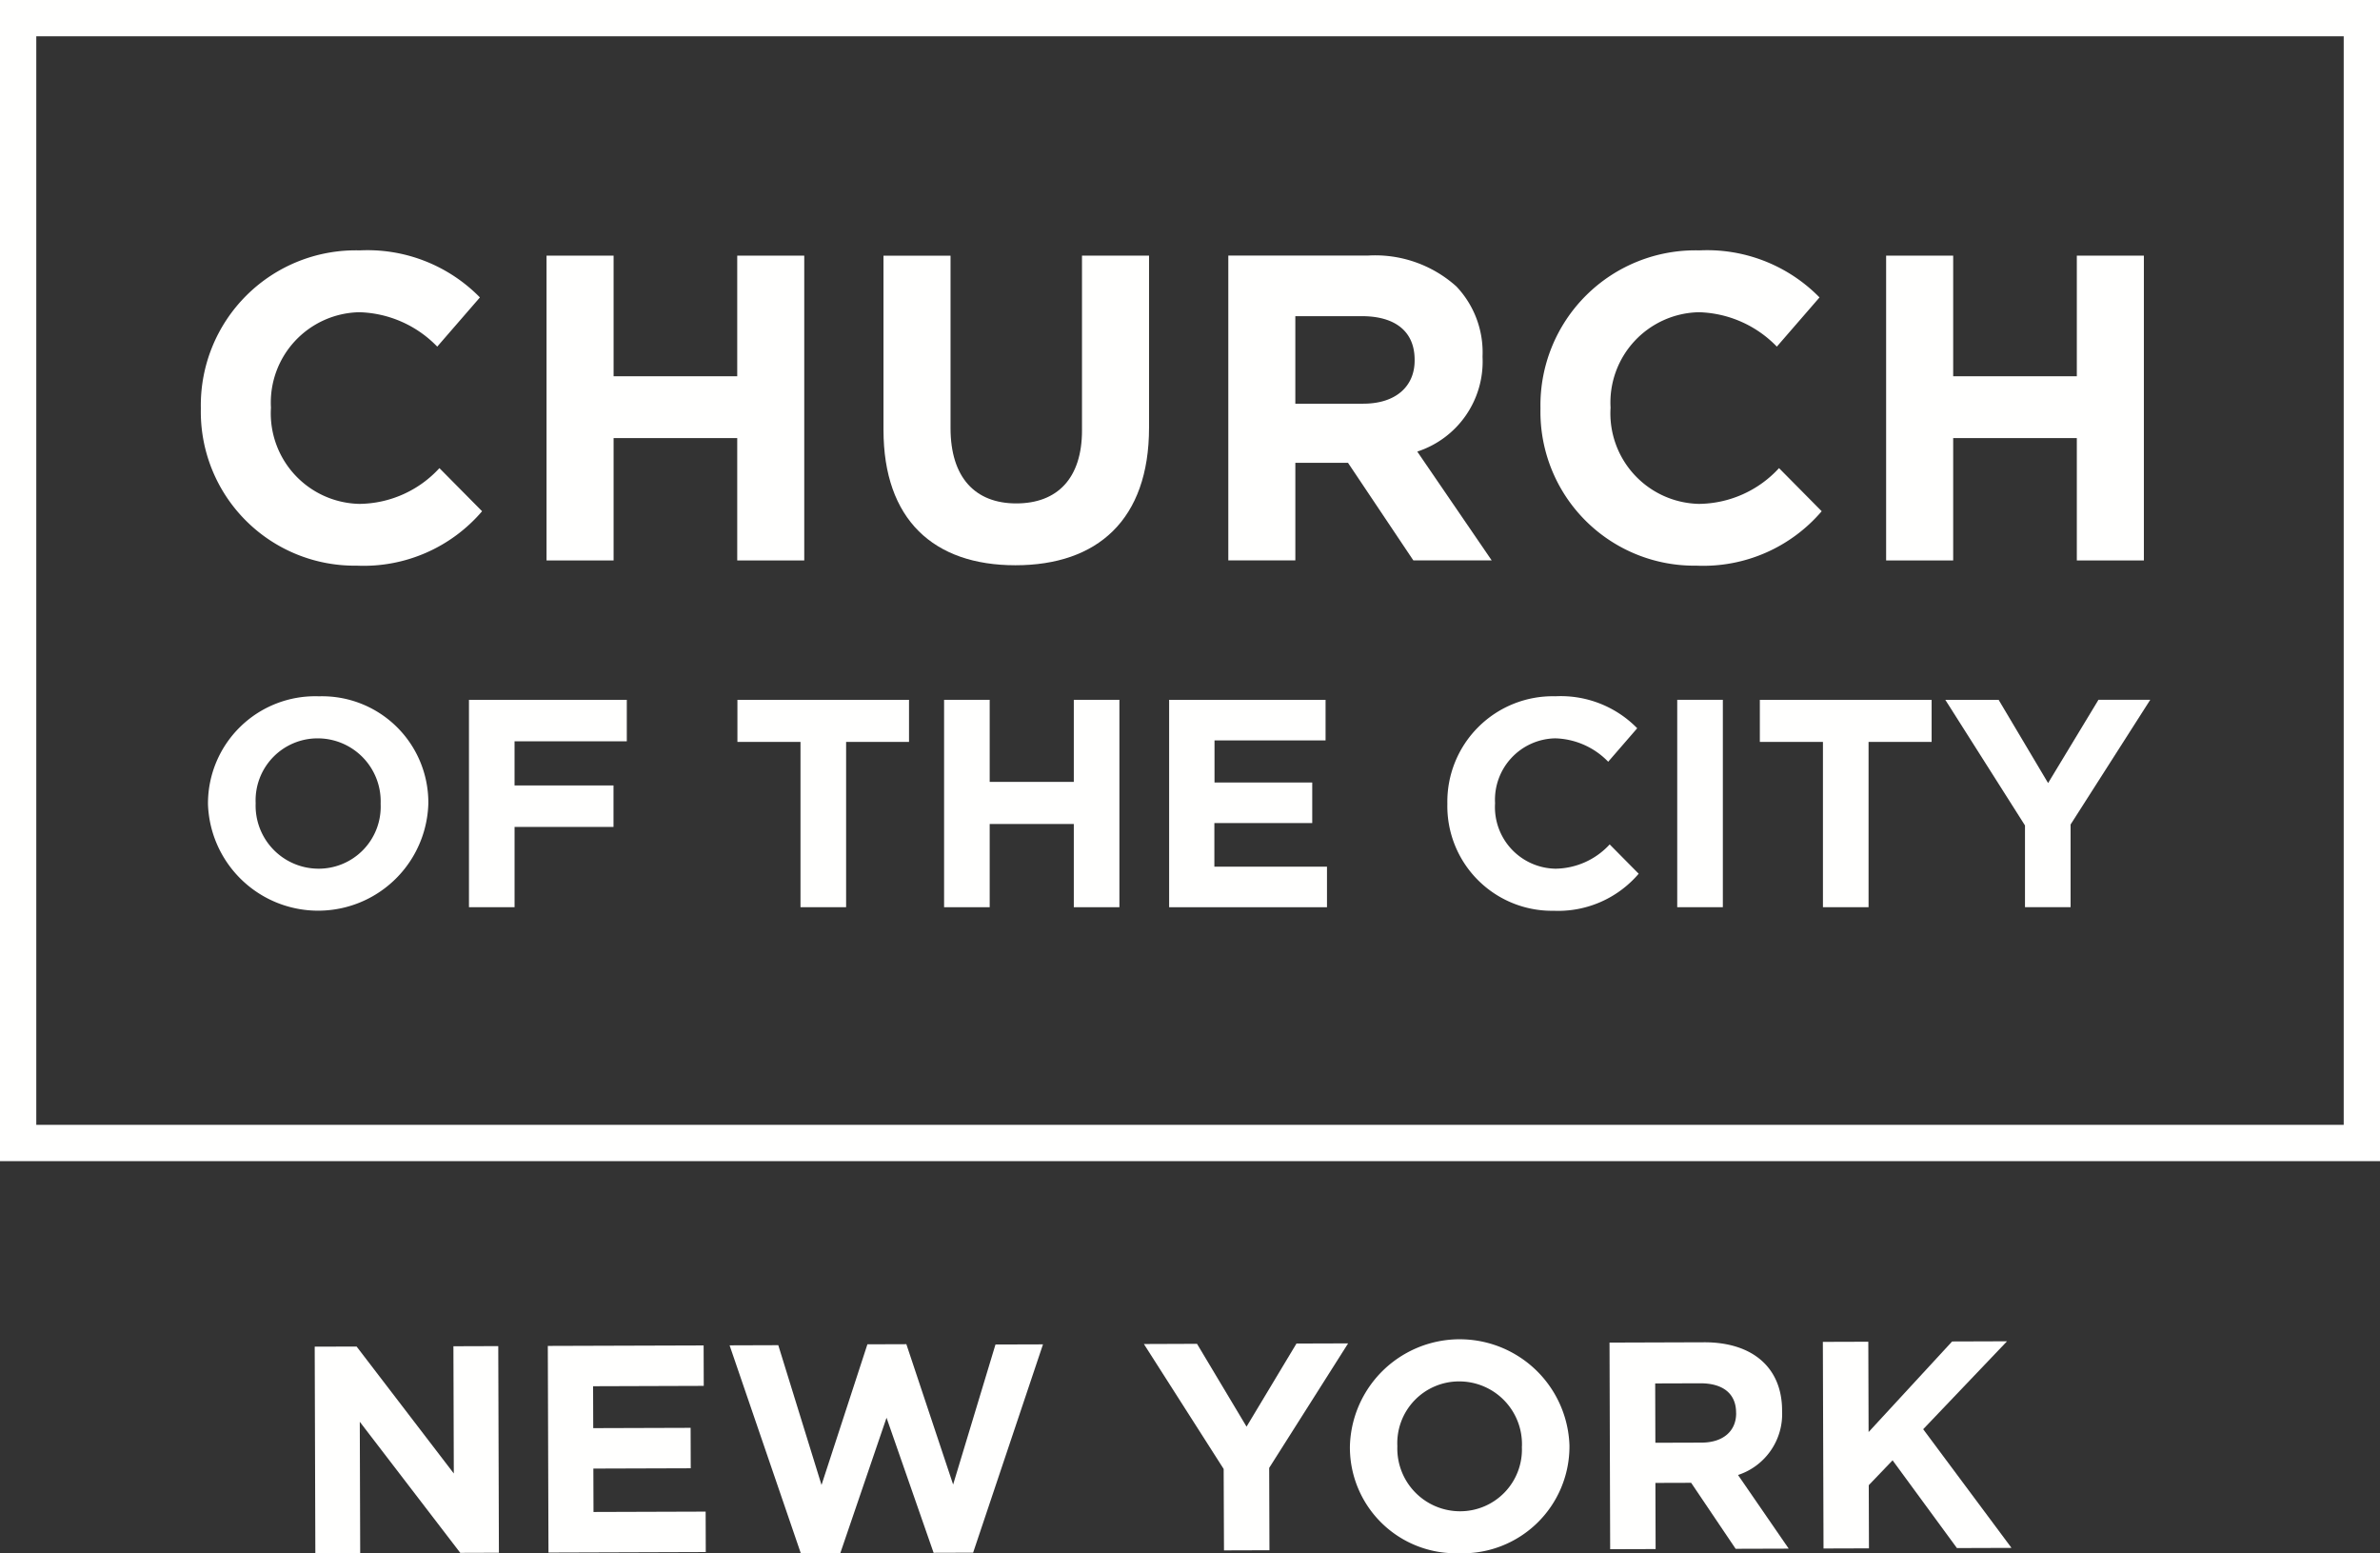 <svg xmlns="http://www.w3.org/2000/svg" width="133.147" height="86.88" viewBox="0 0 133.147 86.88">
    <rect x="0" y="0" width="133.147" height="86.88" fill="#333333" stroke="none"/>
    <defs>
        <style>
            .cls-1{fill:#fffffe;fill-rule:evenodd}
        </style>
    </defs>
    <g id="Page-1" transform="translate(-124 1.347)">
        <g id="New-York---Logo---White" transform="translate(124 -1.347)">
            <path id="Fill-1" d="M141.345 581.876l-5.62-7.329.023 7.347-2.509.008-.036-11.557 2.344-.007 5.438 7.1-.022-7.116 2.509-.008.036 11.557-2.163.007" class="cls-1" transform="translate(-115.597 -495.021)"/>
            <path id="Fill-2" d="M231.916 581.623l-.037-11.557 8.717-.027.007 2.262-6.191.02.008 2.344 5.448-.017.007 2.262-5.448.017.008 2.427 6.274-.02.007 2.262-8.8.028" class="cls-1" transform="translate(-201.232 -494.784)"/>
            <path id="Fill-3" d="M322.447 581.177l-2.212.007-2.633-7.553-2.585 7.57-2.212.007-3.983-11.627 2.724-.009 2.419 7.818 2.567-7.867 2.179-.007 2.617 7.851 2.369-7.833 2.658-.008-3.909 11.652" class="cls-1" transform="translate(-268.006 -494.331)"/>
            <g id="Group-7" transform="translate(63.994 74.922)">
                <path id="Fill-4" d="M7.2 9.14l.015 4.606-2.543.008L4.654 9.2.191 2.211 3.163 2.2l2.771 4.633 2.793-4.649 2.889-.009L7.2 9.14" class="cls-1" transform="translate(-.191 -1.957)"/>
                <path id="Fill-6" d="M97.015 6.492A3.511 3.511 0 0 0 93.5 2.871a3.456 3.456 0 0 0-3.456 3.61v.033a3.511 3.511 0 0 0 3.511 3.621 3.456 3.456 0 0 0 3.456-3.61zm-3.481 5.988a5.921 5.921 0 0 1-6.144-5.924v-.033a6.144 6.144 0 0 1 12.283-.072v.033a5.977 5.977 0 0 1-6.139 6z" class="cls-1" transform="translate(-75.865 -.526)"/>
            </g>
            <path id="Fill-8" d="M688.373 572.641c0-1.09-.765-1.648-2-1.645l-2.526.008.01 3.318 2.576-.008c1.238 0 1.946-.667 1.943-1.641zm-.026 7.611l-2.488-3.69-2 .006.012 3.7-2.543.008-.036-11.557 5.283-.017c2.724-.009 4.363 1.423 4.371 3.8v.033a3.588 3.588 0 0 1-2.465 3.59l2.836 4.119-2.972.009z" class="cls-1" transform="translate(-591.249 -493.623)"/>
            <path id="Fill-9" d="M779.1 579.862l-3.6-4.909-1.333 1.391.011 3.533-2.542.008-.037-11.557 2.543-.008.016 5.052 4.673-5.067 3.071-.01-4.69 4.918 4.941 6.638-3.054.01" class="cls-1" transform="translate(-669.621 -493.272)"/>
            <path id="Fill-10" d="M0 65.6h133.147V.653H0zm2.03-2.029h129.087V2.683H2.03z" class="cls-1" transform="translate(0 -.653)"/>
            <path id="Fill-11" d="M93.757 124.266a8.712 8.712 0 0 0 6.99-3.045l-2.387-2.411a6.153 6.153 0 0 1-4.482 2 5.064 5.064 0 0 1-4.944-5.358v-.052a5.052 5.052 0 0 1 4.944-5.31 6.294 6.294 0 0 1 4.36 1.924l2.387-2.752a8.8 8.8 0 0 0-6.722-2.631 8.665 8.665 0 0 0-8.89 8.817v.049a8.606 8.606 0 0 0 8.744 8.768" class="cls-1" transform="translate(-73.777 -92.626)"/>
            <path id="Fill-12" d="M97.692 301.356a3.468 3.468 0 0 1-3.48 3.612 3.524 3.524 0 0 1-3.513-3.644v-.034a3.468 3.468 0 0 1 3.48-3.612 3.524 3.524 0 0 1 3.513 3.645zm-3.48-6.031a6 6 0 0 0-6.18 6v.033a6.167 6.167 0 0 0 12.328-.033v-.034a5.943 5.943 0 0 0-6.148-5.964z" class="cls-1" transform="translate(-76.397 -256.379)"/>
            <path id="Fill-13" d="M198.5 308.427h2.551v-4.49h5.535v-2.32h-5.536v-2.469h6.28v-2.319h-8.83v11.6" class="cls-1" transform="translate(-172.264 -257.684)"/>
            <path id="Fill-14" d="M245.749 125.89v-17.049H242v6.747h-6.917v-6.747h-3.751v17.049h3.751v-6.844H242v6.844h3.751" class="cls-1" transform="translate(-200.756 -94.542)"/>
            <path id="Fill-15" d="M385.071 118.613c0 2.7-1.389 4.092-3.678 4.092s-3.677-1.437-3.677-4.213v-9.644h-3.751v9.741c0 5.017 2.8 7.575 7.379 7.575s7.477-2.533 7.477-7.7v-9.62h-3.751v9.766" class="cls-1" transform="translate(-324.539 -94.547)"/>
            <path id="Fill-16" d="M530.341 114.714c0 1.437-1.048 2.411-2.874 2.411h-3.8v-4.895h3.727c1.827 0 2.947.828 2.947 2.435zm.146 5.09a5.294 5.294 0 0 0 3.654-5.285v-.049a5.354 5.354 0 0 0-1.461-3.9 6.794 6.794 0 0 0-4.969-1.729h-7.793v17.048h3.75v-5.455h2.947l3.654 5.455h4.383l-4.165-6.089z" class="cls-1" transform="translate(-451.201 -94.545)"/>
            <path id="Fill-17" d="M660.788 124.266a8.713 8.713 0 0 0 6.99-3.045l-2.387-2.411a6.154 6.154 0 0 1-4.482 2 5.064 5.064 0 0 1-4.944-5.358v-.052a5.052 5.052 0 0 1 4.944-5.31 6.294 6.294 0 0 1 4.36 1.924l2.387-2.752a8.8 8.8 0 0 0-6.722-2.631 8.665 8.665 0 0 0-8.889 8.817v.049a8.606 8.606 0 0 0 8.744 8.768" class="cls-1" transform="translate(-565.865 -92.626)"/>
            <path id="Fill-18" d="M802.111 119.046h6.917v6.844h3.751v-17.049h-3.751v6.747h-6.917v-6.747h-3.751v17.049h3.751v-6.844" class="cls-1" transform="translate(-692.842 -94.542)"/>
            <path id="Fill-19" d="M312.1 299.18h3.529v9.245h2.552v-9.245h3.519v-2.353h-9.6v2.353" class="cls-1" transform="translate(-270.846 -257.682)"/>
            <path id="Fill-20" d="M406.873 301.415h-4.706v-4.59h-2.551v11.6h2.551v-4.655h4.706v4.655h2.551v-11.6h-2.551v4.59" class="cls-1" transform="translate(-346.8 -257.681)"/>
            <path id="Fill-21" d="M497.439 303.722h5.467v-2.27h-5.467V299.1h6.213v-2.27H494.9v11.6h8.831v-2.27h-6.3v-2.436" class="cls-1" transform="translate(-429.494 -257.685)"/>
            <path id="Fill-22" d="M618.669 304.965a3.445 3.445 0 0 1-3.364-3.645v-.034a3.437 3.437 0 0 1 3.364-3.612 4.281 4.281 0 0 1 2.966 1.309l1.623-1.873a5.981 5.981 0 0 0-4.572-1.789 5.9 5.9 0 0 0-6.049 6v.034a5.855 5.855 0 0 0 5.949 5.964 5.926 5.926 0 0 0 4.755-2.072l-1.623-1.64a4.188 4.188 0 0 1-3.049 1.359" class="cls-1" transform="translate(-531.666 -256.376)"/>
            <path id="Fill-23" d="M709.938 308.425h2.552v-11.6h-2.552z" class="cls-1" transform="translate(-616.107 -257.682)"/>
            <path id="Fill-24" d="M744.919 299.18h3.529v9.245H751v-9.245h3.528v-2.353h-9.61v2.353" class="cls-1" transform="translate(-646.465 -257.682)"/>
            <path id="Fill-25" d="M831.979 296.827l-2.816 4.655-2.767-4.655h-2.983l4.457 7.025v4.573h2.551V303.8l4.457-6.976h-2.9" class="cls-1" transform="translate(-714.584 -257.682)"/>
        </g>
    </g>
</svg>
